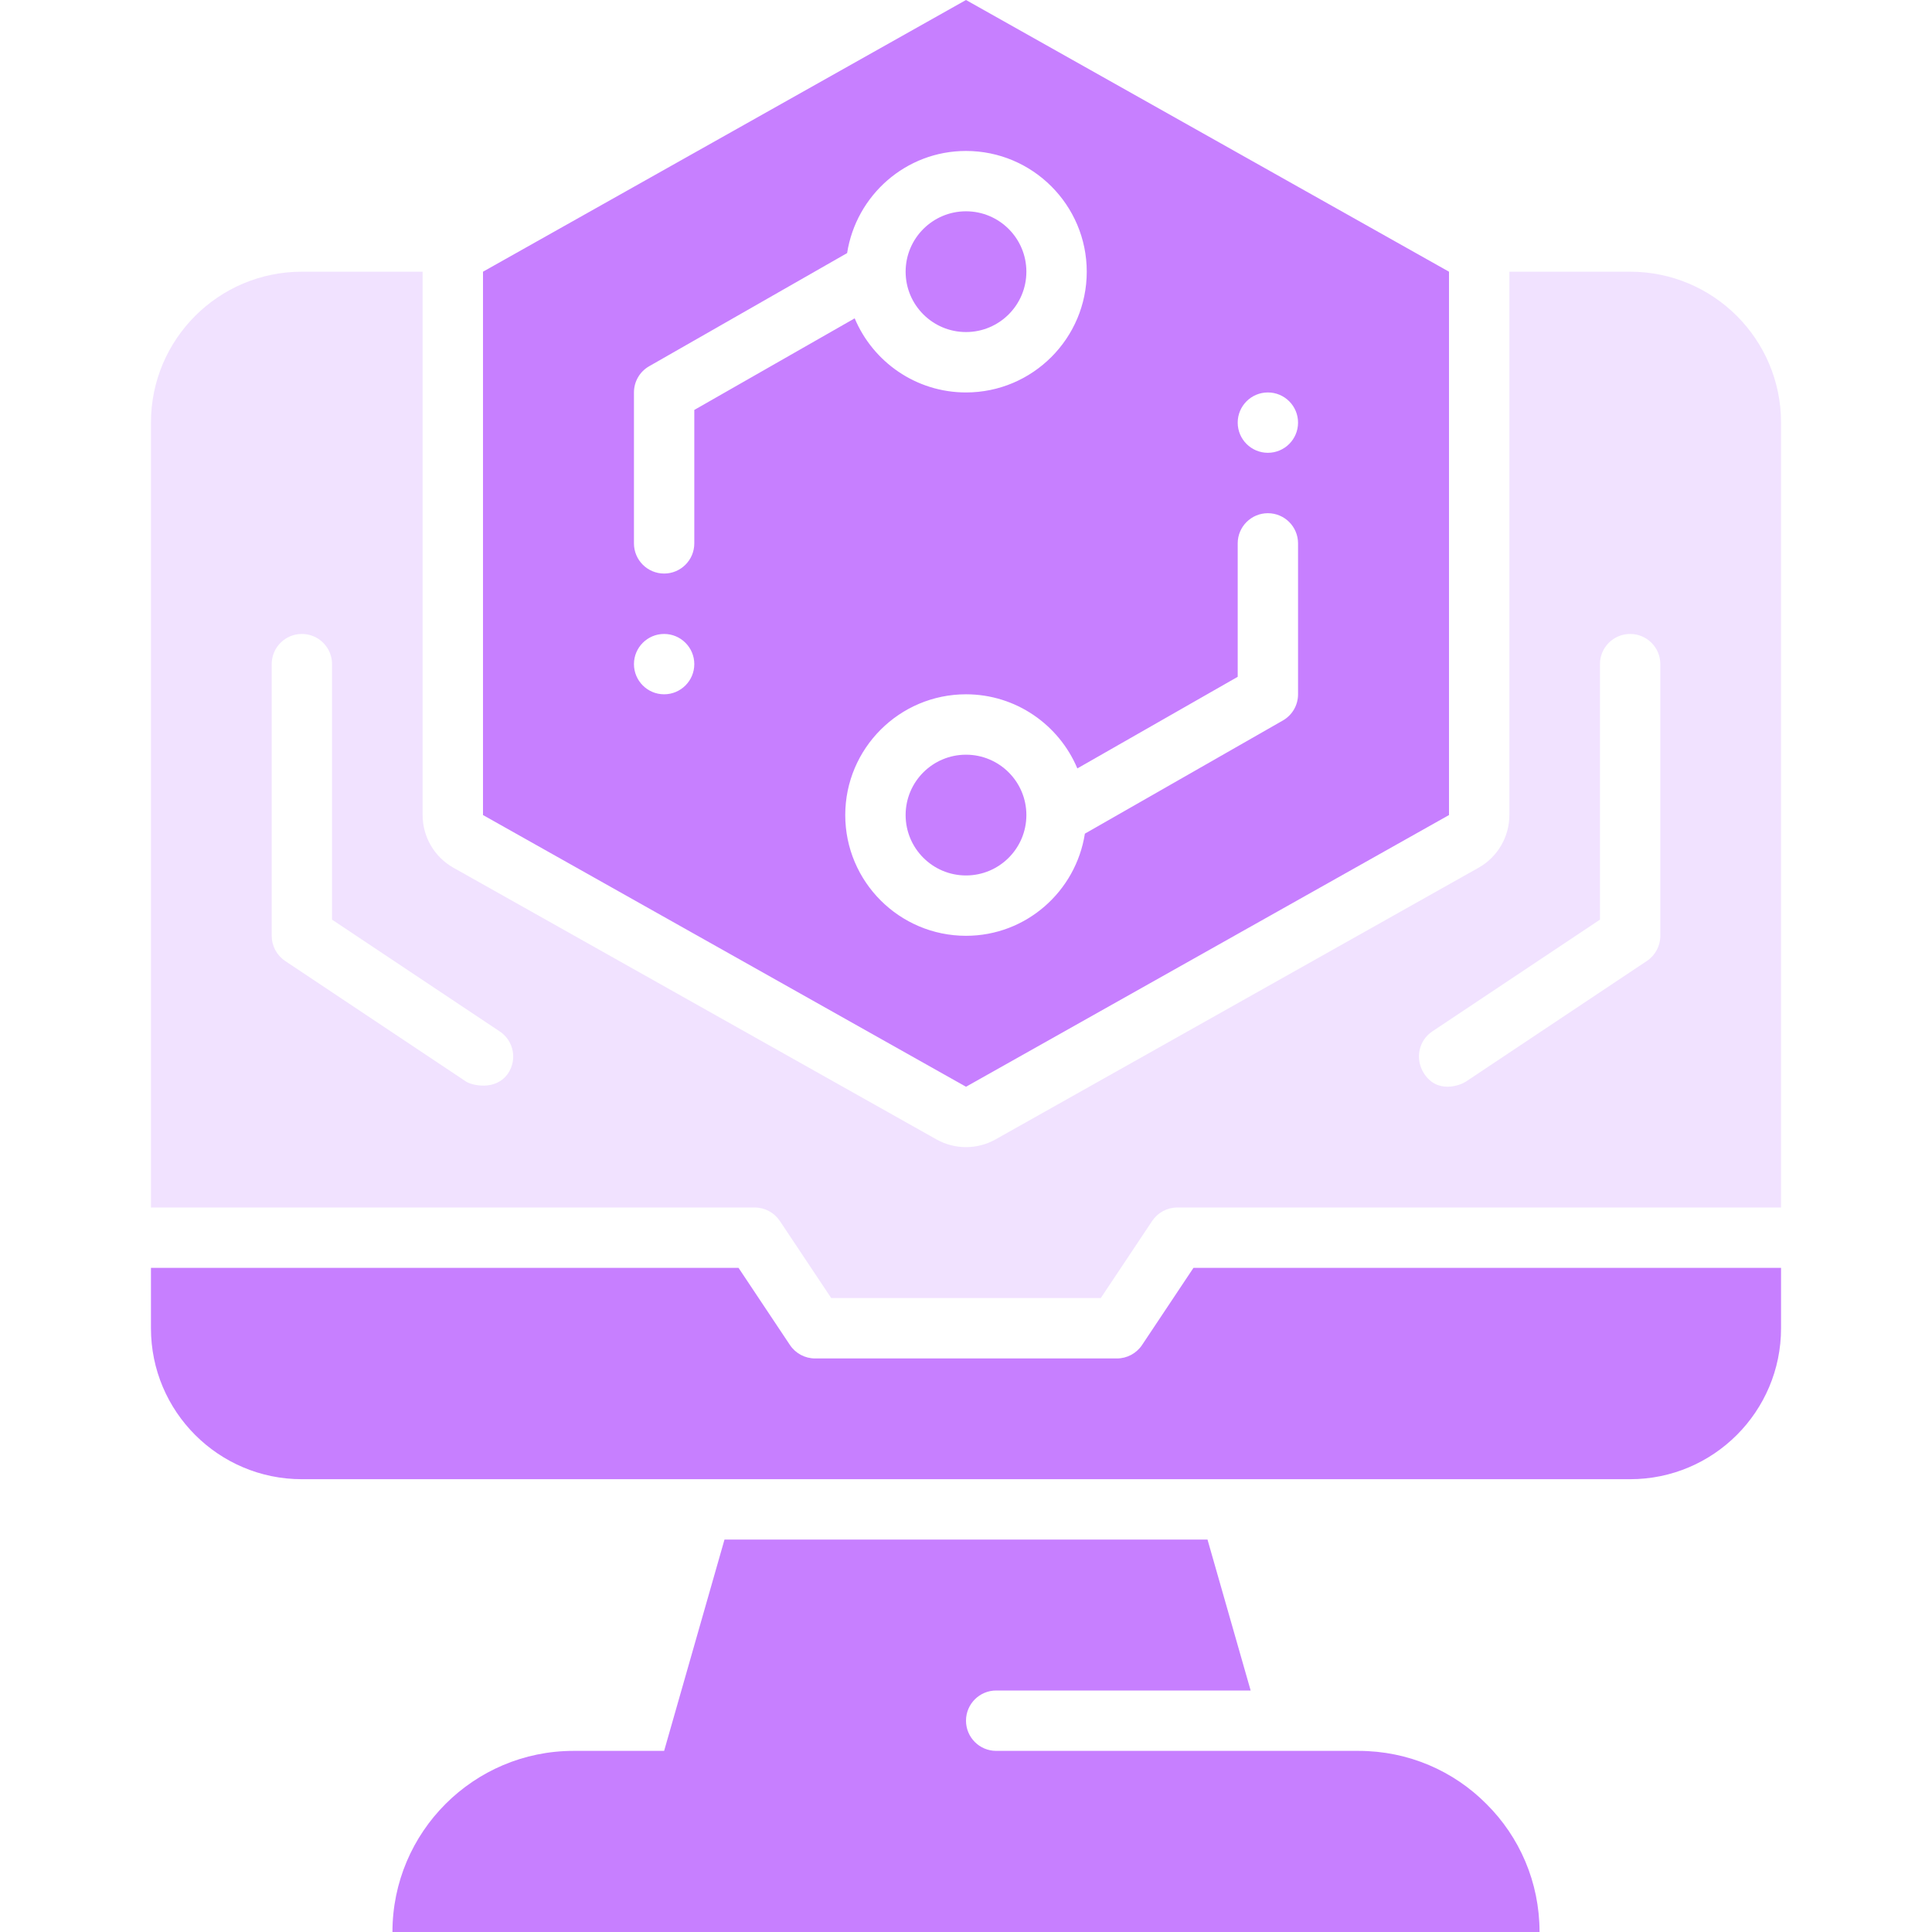 <svg width="60" height="60" viewBox="0 0 60 60" fill="none" xmlns="http://www.w3.org/2000/svg">
<path d="M50.625 8.438H46.875V25.312C46.875 25.99 46.509 26.615 45.92 26.947L30.92 35.384C30.635 35.544 30.318 35.625 30 35.625C29.682 35.625 29.366 35.544 29.08 35.384L14.08 26.947C13.49 26.615 13.125 25.989 13.125 25.312V8.438H9.375C6.787 8.438 4.688 10.537 4.688 13.125V37.5H23.438C23.751 37.5 24.043 37.657 24.218 37.917L25.814 40.312H34.186L35.782 37.917C35.957 37.657 36.249 37.5 36.562 37.5H55.312V13.125C55.312 10.537 53.212 8.438 50.625 8.438ZM15.78 33.333C15.394 33.898 14.64 33.699 14.48 33.593L8.855 29.843C8.594 29.668 8.438 29.376 8.438 29.062V20.625C8.438 20.108 8.857 19.688 9.375 19.688C9.893 19.688 10.312 20.108 10.312 20.625V28.561L15.52 32.032C15.952 32.319 16.068 32.902 15.78 33.333ZM51.563 29.062C51.563 29.376 51.407 29.668 51.146 29.843L45.521 33.593C45.361 33.699 44.639 33.989 44.221 33.333C43.943 32.896 44.049 32.319 44.481 32.032L49.688 28.561V20.625C49.688 20.108 50.108 19.688 50.626 19.688C51.144 19.688 51.563 20.108 51.563 20.625V29.062Z" fill="#F1E2FF"/>
<path d="M35.468 41.77C35.293 42.031 35.001 42.188 34.688 42.188H25.312C24.999 42.188 24.707 42.031 24.532 41.77L22.936 39.375H4.688V41.25C4.688 43.837 6.787 45.938 9.375 45.938H50.625C53.212 45.938 55.312 43.837 55.312 41.25V39.375H37.064L35.468 41.77Z" fill="#C77FFF"/>
<path d="M30 10.312C31.035 10.312 31.875 9.473 31.875 8.438C31.875 7.402 31.035 6.562 30 6.562C28.965 6.562 28.125 7.402 28.125 8.438C28.125 9.473 28.965 10.312 30 10.312Z" fill="#C77FFF"/>
<path d="M30 27.188C31.035 27.188 31.875 26.348 31.875 25.312C31.875 24.277 31.035 23.438 30 23.438C28.965 23.438 28.125 24.277 28.125 25.312C28.125 26.348 28.965 27.188 30 27.188Z" fill="#C77FFF"/>
<path d="M45 25.312V8.438L30 0L15 8.438V25.312L30 33.75L45 25.312ZM39.375 12.188C39.892 12.188 40.312 12.607 40.312 13.125C40.312 13.643 39.892 14.062 39.375 14.062C38.858 14.062 38.438 13.643 38.438 13.125C38.438 12.607 38.858 12.188 39.375 12.188ZM20.625 21.562C20.108 21.562 19.688 21.142 19.688 20.625C19.688 20.108 20.108 19.688 20.625 19.688C21.142 19.688 21.562 20.108 21.562 20.625C21.562 21.142 21.142 21.562 20.625 21.562ZM21.562 16.875C21.562 17.392 21.143 17.812 20.625 17.812C20.107 17.812 19.688 17.392 19.688 16.875V12.188C19.688 11.851 19.867 11.541 20.16 11.374L26.308 7.86C26.588 6.067 28.13 4.688 30 4.688C32.068 4.688 33.75 6.369 33.75 8.438C33.75 10.506 32.068 12.188 30 12.188C28.446 12.188 27.11 11.237 26.543 9.886L21.562 12.731V16.875ZM26.25 25.312C26.25 23.244 27.932 21.562 30 21.562C31.554 21.562 32.89 22.513 33.458 23.864L38.438 21.019V16.875C38.438 16.358 38.857 15.938 39.375 15.938C39.893 15.938 40.312 16.358 40.312 16.875V21.562C40.312 21.899 40.133 22.209 39.84 22.376L33.692 25.89C33.412 27.683 31.87 29.062 30 29.062C27.932 29.062 26.25 27.381 26.25 25.312Z" fill="#C77FFF"/>
<path d="M46.163 56.025C45.15 55.003 43.744 54.375 42.188 54.375H30.938C30.42 54.375 30 53.955 30 53.438C30 52.92 30.42 52.5 30.938 52.5H38.84L37.5 47.812H22.5L20.625 54.375H17.812C14.709 54.375 12.188 56.897 12.188 60H47.812C47.812 58.444 47.184 57.038 46.163 56.025Z" fill="#C77FFF"/>
</svg>
